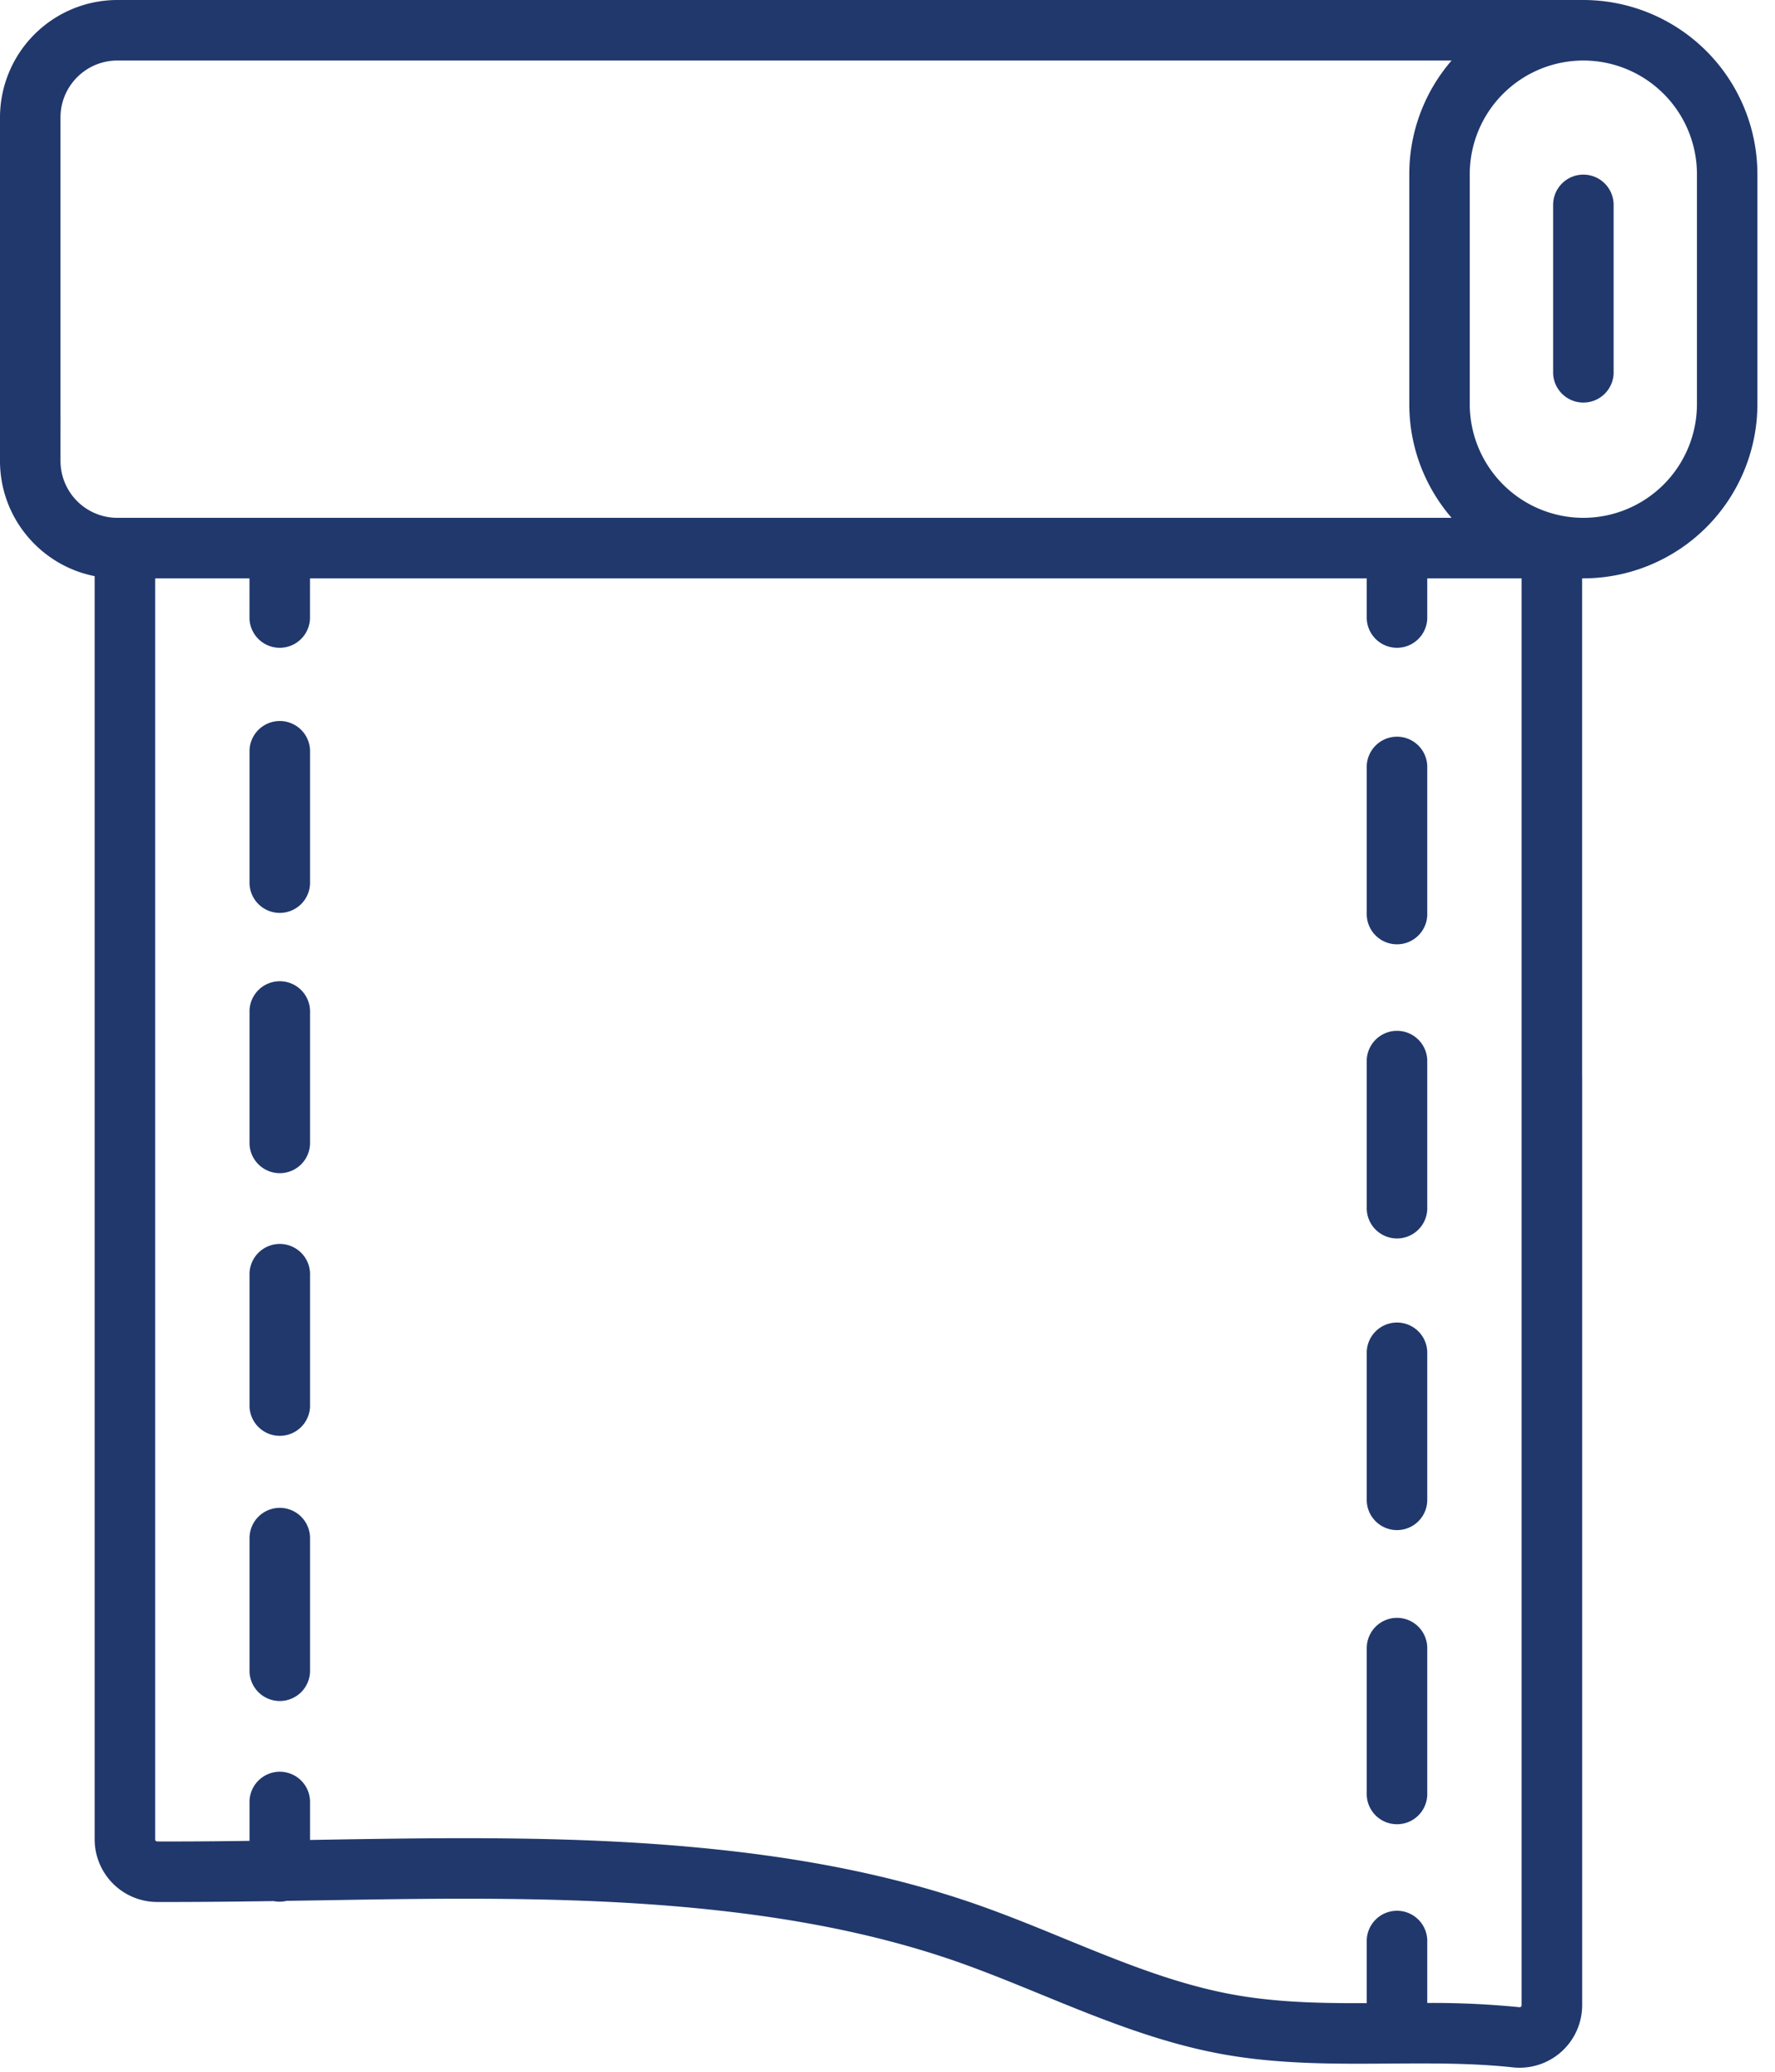 <svg xmlns="http://www.w3.org/2000/svg" width="36" height="42" viewBox="0 0 36 42">
    <g fill="#20386C" fill-rule="nonzero">
        <path d="M6.288 25.857a.614.614 0 1 0-1.227 0v2.662a.614.614 0 0 0 1.227 0v-2.662zM6.288 15.206a.614.614 0 0 0-1.227 0v2.662a.614.614 0 1 0 1.227 0v-2.662zM5.674 30.568a.614.614 0 0 0-.613.614v2.663a.614.614 0 1 0 1.227 0v-2.663a.614.614 0 0 0-.614-.614zM6.288 20.531a.614.614 0 1 0-1.227 0v2.663a.614.614 0 0 0 1.227 0V20.53zM28.947 27.45a.614.614 0 1 0-1.227 0v2.98a.614.614 0 0 0 1.227 0v-2.98zM28.334 32.798a.614.614 0 0 0-.614.614v2.981a.614.614 0 0 0 1.227 0v-2.98a.614.614 0 0 0-.613-.615zM28.947 15.524a.614.614 0 0 0-1.227 0v2.981a.614.614 0 1 0 1.227 0v-2.98zM28.947 21.487a.614.614 0 0 0-1.227 0v2.981a.614.614 0 1 0 1.227 0v-2.981z"/>
        <path d="M2.38 0A2.382 2.382 0 0 0 0 2.38v6.344a.613.613 0 1 0 1.227 0V2.38c0-.636.518-1.153 1.153-1.153h27.061a3.513 3.513 0 0 0-.858 2.304v4.663c0 .88.324 1.685.858 2.304H2.38a1.154 1.154 0 0 1-1.153-1.153v-.738a.614.614 0 1 0-1.227 0v.738c0 1.155.827 2.12 1.92 2.335v25.61a1.27 1.27 0 0 0 1.262 1.268c.788.002 1.583-.007 2.368-.018a.61.61 0 0 0 .264-.005l.66-.01c2.484-.042 5.053-.085 7.554.15 1.97.185 3.65.516 5.14 1.011.653.217 1.312.487 1.95.748 1.16.475 2.358.966 3.645 1.204 1.144.211 2.3.204 3.417.196.868-.006 1.687-.011 2.505.077a1.269 1.269 0 0 0 1.404-1.26V21.814a.614.614 0 0 0-1.228 0V40.65c0 .006 0 .019-.013.031a.039.039 0 0 1-.032.01 17.909 17.909 0 0 0-1.869-.086v-1.23a.614.614 0 1 0-1.227 0v1.234c-.943.004-1.846-.014-2.734-.178-1.162-.215-2.25-.66-3.403-1.132-.657-.27-1.336-.547-2.028-.777-1.579-.525-3.35-.875-5.413-1.068-2.568-.242-5.172-.198-7.69-.156l-.164.003v-.794a.614.614 0 0 0-1.227 0v.812c-.625.009-1.253.014-1.874.012a.04.04 0 0 1-.04-.041V11.725H5.06v.818a.614.614 0 0 0 1.227 0v-.818H27.72v.818a.614.614 0 0 0 1.227 0v-.818h1.914V25.96a.614.614 0 0 0 1.227 0V11.725h.025a3.535 3.535 0 0 0 3.53-3.53V3.53A3.534 3.534 0 0 0 32.114 0H2.38zm32.037 8.194a2.306 2.306 0 0 1-2.304 2.304 2.307 2.307 0 0 1-2.304-2.304V3.531a2.306 2.306 0 0 1 2.304-2.304 2.306 2.306 0 0 1 2.304 2.304v4.663z"/>
        <path d="M32.113 3.54a.614.614 0 0 0-.613.614v3.418a.614.614 0 0 0 1.227 0V4.154a.614.614 0 0 0-.614-.614z"/>
    </g>
</svg>
